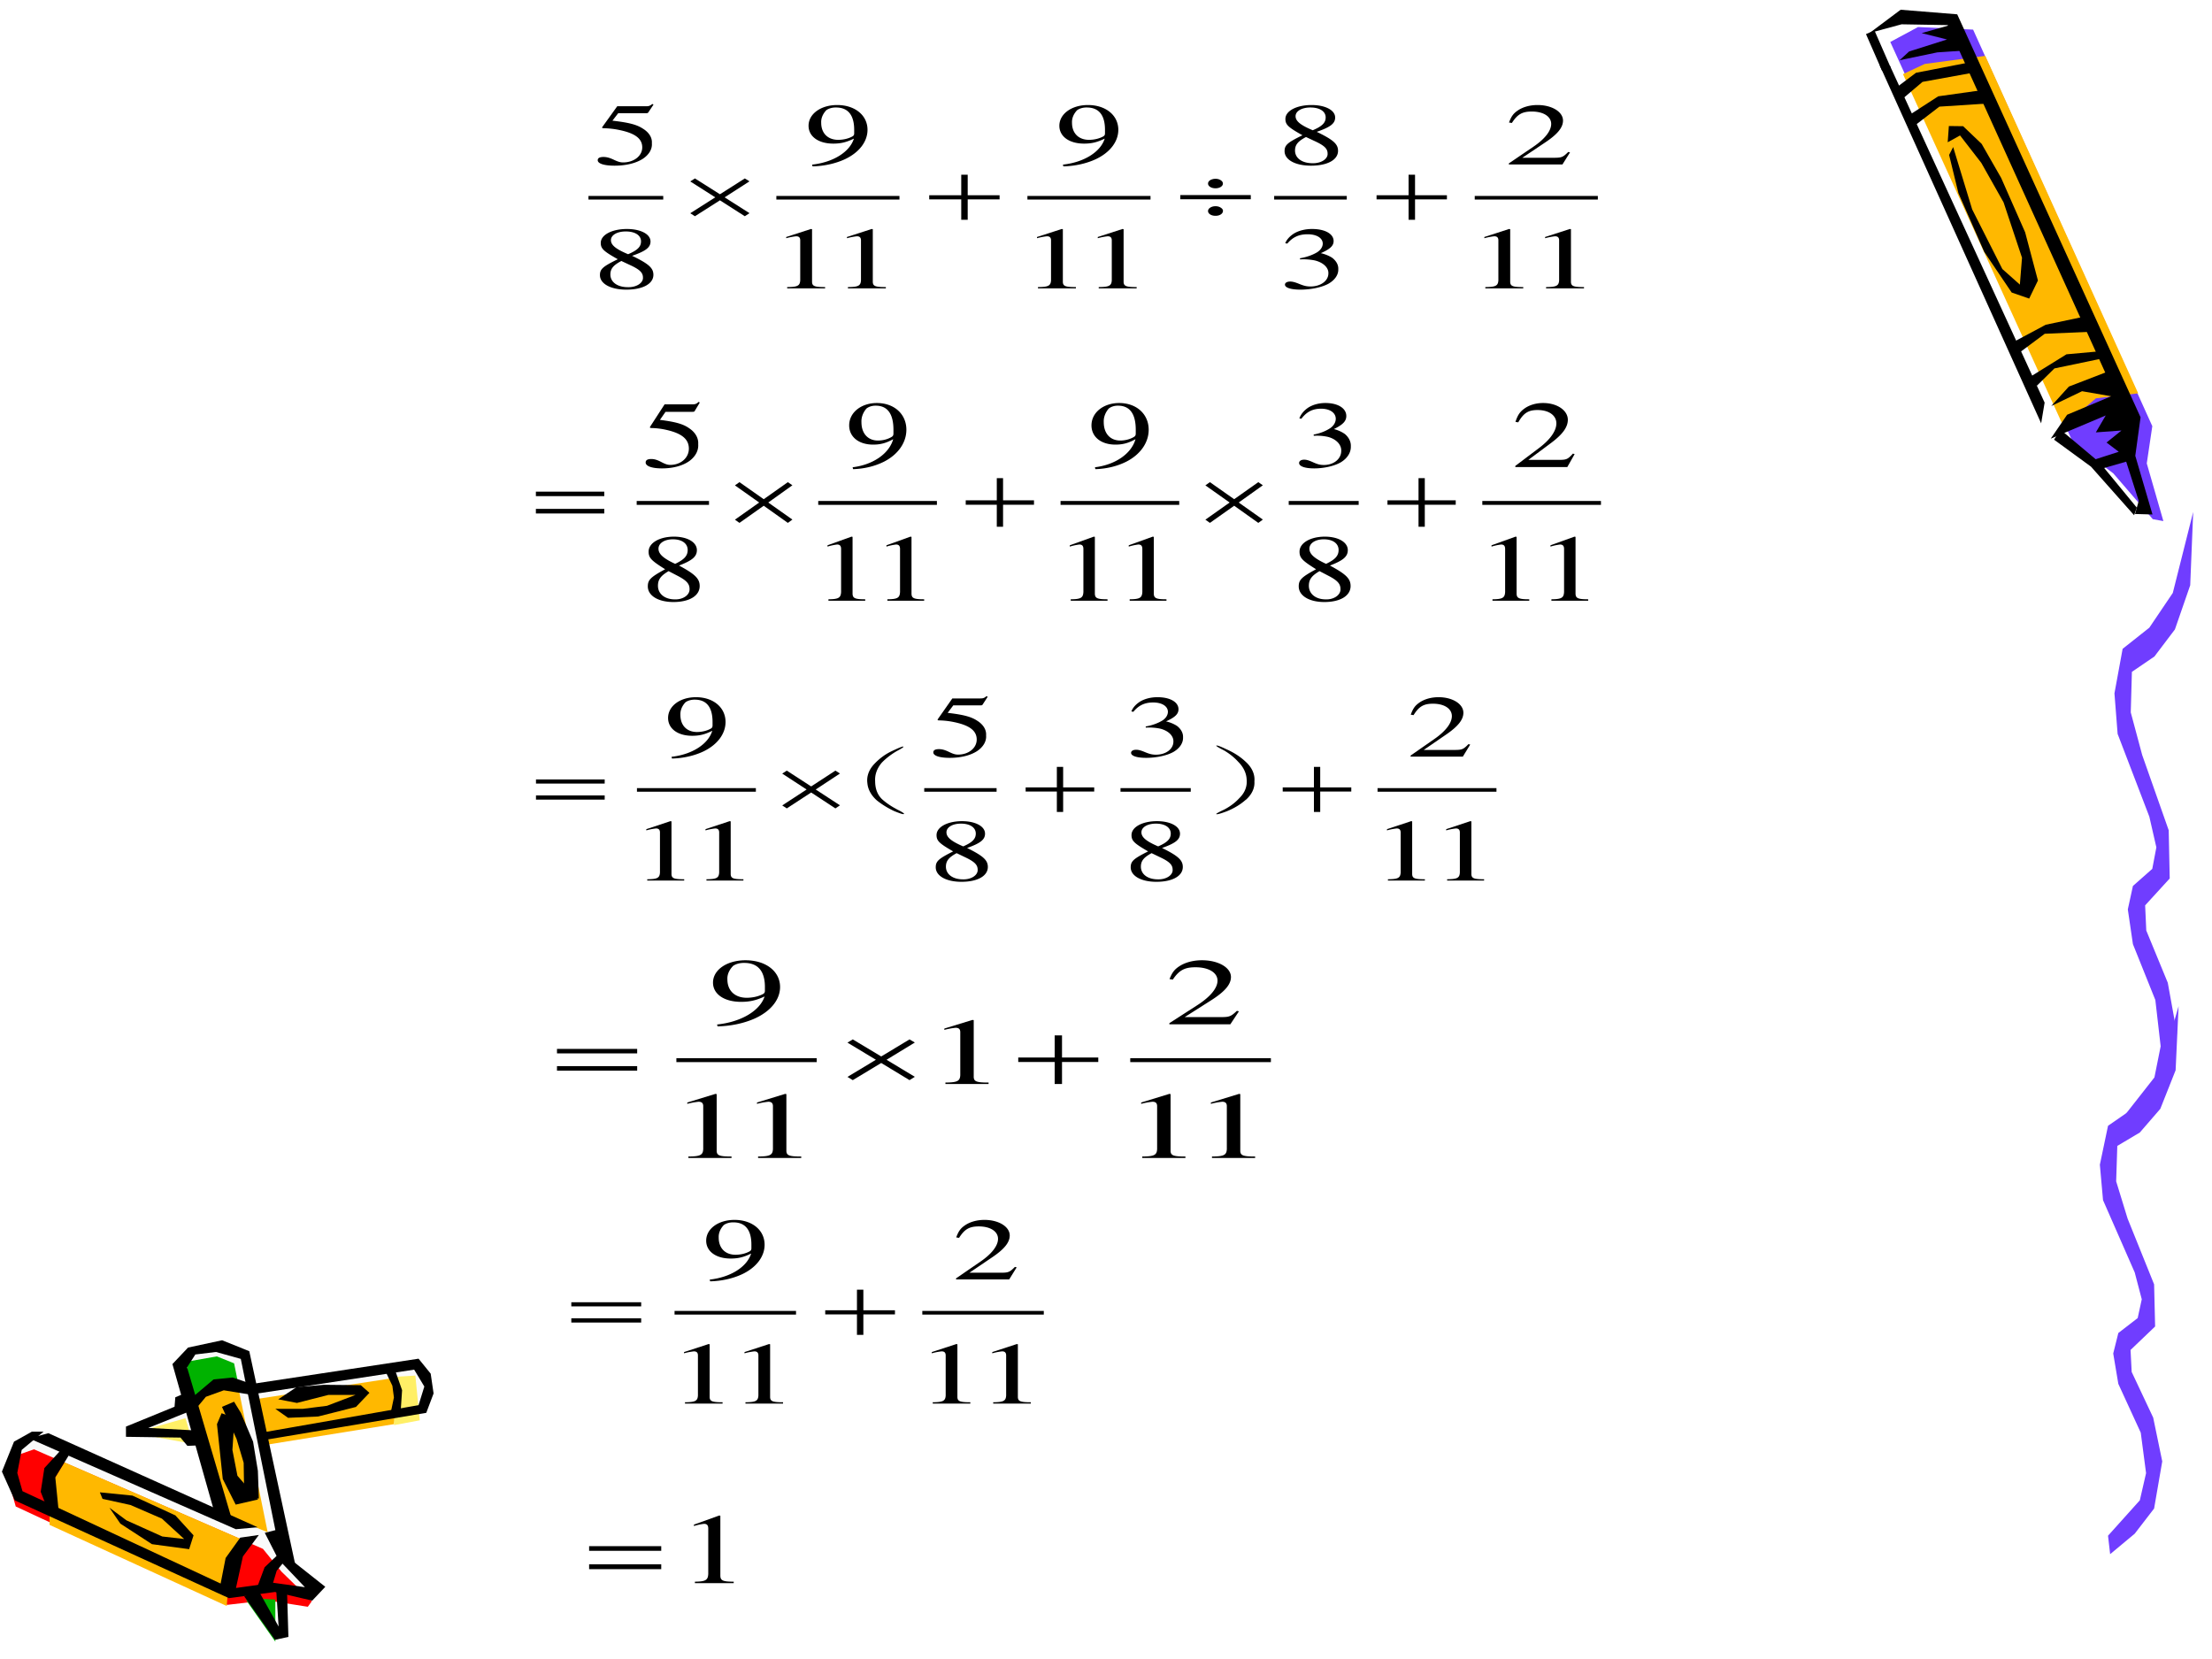 <svg xmlns="http://www.w3.org/2000/svg" xmlns:xlink="http://www.w3.org/1999/xlink" width="960" height="720" viewBox="0 0 720 540"><rect x="0" y="0" width="720" height="540" fill="#333333" stroke="none"/><g data-name="P"><clipPath id="a"><path fill-rule="evenodd" d="M0 540h720V0H0Z"/></clipPath><g clip-path="url(#a)"><path fill="#fff" fill-rule="evenodd" d="M0 540h720V0H0Z"/></g></g><g data-name="P"><clipPath id="b"><path fill-rule="evenodd" d="M0 0h720v540H0"/></clipPath><g clip-path="url(#b)"><path fill="#fff" fill-rule="evenodd" d="m635.72 6.53-18.96-.98-9 5.99 59.19 129.04 14.79 11.2 12.2 13.59 3.32-.34-4.72-18.16 1.18-10.92-58-129.42Z"/></g></g><g data-name="P"><clipPath id="c"><path fill-rule="evenodd" d="M0 0h720v540H0"/></clipPath><g clip-path="url(#c)"><path fill="#703dff" fill-rule="evenodd" d="m615.28 13.66 59.57 130.6 13.02 9.82 12.86 14.91 3.44.62-5.4-18.78 1.8-12.12L642.24 9.64l-17.92-.84-9.04 4.86Z"/></g></g><g data-name="P"><clipPath id="d"><path fill-rule="evenodd" d="M0 0h720v540H0"/></clipPath><g clip-path="url(#d)"><path fill="#ffb800" fill-rule="evenodd" d="m671.59 138.68 10.64-9.03 13.74-1.62-49.76-109.84-19.69 2.62-7.1 3.32 52.17 114.55Z"/></g></g><path fill="#fafafa" fill-rule="evenodd" d="m102.23 516.875-10.439-9.625-5.565-39.313 50.524-9.187 2.38-7.938-4.88-6.437-51.463 6.937-3.564-11.187-8.379-1.995-7.941 1.75-4.377 4.87 3.063 11.187-17.32 9.75 20.197 2 8.066 26.001-60.715-26.251-5.94 2.5L3 477.875l3.44 8.938 67.78 31.812 14.945-2 12.005 2.625 1.06-2.375Z" data-name="P"/><path fill="#ffef66" fill-rule="evenodd" d="m127.75 448.187 7.45-.437 1.43 14.562-8.38 1.563-.5-15.688Z" data-name="P"/><path fill="red" fill-rule="evenodd" d="m11.052 471.75 74.531 32.398 6.055 7.428 9.862 9.614-1.31 1.81-13.421-2.122-12.797 1.498-68.85-32.024-2.622-9.238 2.872-7.366 5.68-1.998Z" data-name="P"/><path fill="#ffb800" fill-rule="evenodd" d="m16.125 496.34 57.68 26.41 1.064-13.33 6.881-7.01L21.005 476l-4.88 7.948v12.392Z" data-name="P"/><path fill="#00b200" fill-rule="evenodd" d="m60.625 443.257 9.927-1.757 5.645 2.259 1.303 6.465-6.7.439-8.19 5.962-1.985-13.368ZM89.625 520.625v13.75l-9.5-13.5 4.5-.5 5 .25Z" data-name="P"/><path fill="#ffb800" fill-rule="evenodd" d="m63 455.888 5.438-5.013 9.062.376 9.625 47.499-6.687-2.757-7.938-2.695-9.5-37.41ZM126.75 448.75l-43.25 6.625 1.75 15.125 42.94-6.938.81-12.125-2.25-2.687Z" data-name="P"/><path fill="#ffef66" fill-rule="evenodd" d="m60.375 461.625-17 4.839 19.5 3.536-2.5-8.375Z" data-name="P"/><path fill-rule="evenodd" d="m62.375 455.024 7.148-6.028 6.207-.621 4.953 1.678L82 454.03l-9.154-1.491-5.831 2.112-3.825 4.599-.815-4.226ZM79.5 519.625l10 14.125 4.375-.937-.437-14.625-3.563-1.063.813 12.313-6.75-12.063-4.438 2.25ZM125.5 446.437l2.22 4.625.5 3.813-1.05 5 3.27-.875.44-6.5-2.54-7.25-2.84 1.187ZM15.75 466.5l68.125 30.625-7.125.625L9.5 468.187l6.25-1.687ZM33.373 487.875l9.107 2 10.229 4.437 7.235 6.625-7.111-.812-11.663-5.25-5.551-4.125 3.555 5.187 10.291 6.688 12.101 1.625 1.434-4.5-5.925-6.5-13.972-6.438L32.5 485.75l.873 2.125ZM72.132 460l4.207 1.556-.69 10.394 1.632 8.402L84 488.07l-7.284 1.68-4.207-8.34-1.884-17.862L72.132 460ZM90.5 506l-4.375 4.149-2.5 6.726 5-.817 1.438-4.778L93 507.697 90.5 506Z" data-name="P"/><path fill-rule="evenodd" d="m10.375 466-5.813 3.25L.626 479l4.188 9.375L74.5 520.187l15-2L101.63 521l4.25-4.5-11.38-9-4.625-9.5-3.687.937 4.375 8.563 8.687 9.125-10.312-1.438-12.125 1.688 2.25-10.25 5.187-7-6.062.875-4.75 6.625-1.625 8.312-64.5-30.062-1.688-5.938 1.438-7.5L14.188 466h-3.813Z" data-name="P"/><path fill-rule="evenodd" d="m20.5 471.25-6.062 6.605-1.188 7.727 2.063 5.234 3.812 1.309L18 480.846l5.25-8.537-2.75-1.059ZM69.792 492.25 56.125 444l5.078-5.37 11.097-2.38 8.84 3.56 15.235 70.69-5.454-6.062-12.539-62.126-8.088-2.25-6.708.813-2.696 4.187L75.31 494l-5.518-1.75Z" data-name="P"/><path fill-rule="evenodd" d="M72.25 457.937 77 468.375l2.313 7.75.187 11.625h4.75l-.312-9-1.563-9.5-3.937-9.313-2.25-3.687-3.938 1.687ZM59.563 453.75l-2.5 1.066-.25 3.074L41 464.352v3.325l17.75.251 2.25 2.697 4.375-.188-.437-4.768-16.688-.878 13.563-5.458-2.25-5.583ZM82.25 450.437l53.99-8.187 3.95 4.875.94 6.437-2.38 6.313-52.934 8.875-.25-2.5 50.674-8.875 1.88-6.063-3.31-5.5-52.56 8v-3.375Z" data-name="P"/><path fill-rule="evenodd" d="m89.625 458.579 4.142 2.921 9.793-.435 12.3-3.107 4.39-4.598-2.82-2.486-11.93-.124-8.972.746-5.962 3.977 6.088 1.18 10.226-2.61h8.85l-9.29 3.542-7.904.994h-8.911Z" data-name="P"/><path fill="#703dff" fill-rule="evenodd" d="m686.16 499.867 10.35-11.524 2.03-8.847-1.73-13.163-7.3-15.893-1.66-9.885 1.66-6.665 6.3-4.86 1.33-6.12-2.29-8.73-10.32-23.54-1.03-11.53 2.66-12.67 8.69-6.01 7.64-9.88 6.64-23.05-.97 20.86-4.98 12.56-6.67 7.71-7.33 4.36-.37 11.53 3.72 12.12 8.63 21.41.33 13.71-8 7.65.37 7.152 7 14.856 2.95 14.255-2.65 15.347-6.31 8.192-8 6.663-.69-6.008Z" data-name="P"/><path fill="#703dff" fill-rule="evenodd" d="m690.91 363.88 10.35-13.19 2.03-10.13-1.73-15.06-7.3-18.19L692.6 296l1.66-7.62 6.3-5.57 1.33-7-2.29-10-10.32-26.93-1.03-13.19 2.66-14.5 8.69-6.88 7.64-11.31 6.64-26.37-.97 23.87-4.98 14.38-6.67 8.81-7.33 5-.37 13.19 3.72 13.87 8.63 24.5.33 15.69-8 8.75.37 8.19 7 17 2.95 16.31-2.65 17.56-6.31 9.38-8 7.62-.69-6.87Z" data-name="P"/><g data-name="P"><clipPath id="e"><path fill-rule="evenodd" d="M0 0h720v540H0"/></clipPath><g clip-path="url(#e)"><path fill-rule="evenodd" d="m668.6 143.12 12.01 8.77 14.03 15.81.9-2.45-12.05-14.64-12.88-10.81-2.01 3.32Z"/></g></g><g data-name="P"><clipPath id="f"><path fill-rule="evenodd" d="M0 0h720v540H0"/></clipPath><g clip-path="url(#f)"><path fill-rule="evenodd" d="m618.31 19.6 12.27-2.55 9.75-.65-5.48-8.27-9.36 2.65 8.26 2.07-12.33 3.9-3.11 2.85Z"/></g></g><g data-name="P"><clipPath id="g"><path fill-rule="evenodd" d="M0 0h720v540H0"/></clipPath><g clip-path="url(#g)"><path fill-rule="evenodd" d="m634.43 50.43 3.03 12.44L645.87 82l8.92 13.21 5.7 1.98 2.85-5.89-4.16-15.68-7.81-17.71-6.35-11.08-6.03-5.75-4.64-.06-.38 5.29 4.02-2.22 6.92 8.93 7.25 12.85 6 18.02-.7 8.75-5.7-5.07-9.82-19.41-6.19-20.3-1.32 2.57Z"/></g></g><g data-name="P"><clipPath id="h"><path fill-rule="evenodd" d="M0 0h720v540H0"/></clipPath><g clip-path="url(#h)"><path fill-rule="evenodd" d="m611.83 21.24 52.56 116.55 1.13-6.74-50.37-109.7-3.32-.11Z"/></g></g><g data-name="P"><clipPath id="i"><path fill-rule="evenodd" d="M0 0h720v540H0"/></clipPath><g clip-path="url(#i)"><path fill-rule="evenodd" d="m667.51 142.78 5.33-7.78 14.34-6.02-9.48-1.64-10.02 4.82 5.73-6.33 11.84-4.56-51.28-113.1-15-.26-10.4 2.81 10.08-7.55 18.42 1.49 59.68 131.17-1.72 12.53 5.6 19.1-5.69-.16 1.21-4.26-4.08-12.77-7.99 2.29-3.44-2.61 9.01-2.9-3.98-3.01 4.86-3.91-8.34.61 3.22-5.51-17.9 7.55Z"/></g></g><g data-name="P"><clipPath id="j"><path fill-rule="evenodd" d="M0 0h720v540H0"/></clipPath><g clip-path="url(#j)"><path fill-rule="evenodd" d="m662.95 125.6 5.76-5.68 15.66-3.26-1.24-2.28-10.5.95-12.03 7.46 2.35 2.81Z"/></g></g><g data-name="P"><clipPath id="k"><path fill-rule="evenodd" d="M0 0h720v540H0"/></clipPath><g clip-path="url(#k)"><path fill-rule="evenodd" d="m656.59 115.32 8.97-6.68 14.77-.64-2.32-4.85-12.13 2.55-10.74 5.75 1.45 3.87Z"/></g></g><g data-name="P"><clipPath id="l"><path fill-rule="evenodd" d="M0 0h720v540H0"/></clipPath><g clip-path="url(#l)"><path fill-rule="evenodd" d="m623.06 41.02 8.2-6.31 16.04-1.04-2.17-4.32-14.24 2-9.58 6.2 1.75 3.47Z"/></g></g><g data-name="P"><clipPath id="m"><path fill-rule="evenodd" d="M0 0h720v540H0"/></clipPath><g clip-path="url(#m)"><path fill-rule="evenodd" d="m619.07 32.34 6.71-5.69 16.57-3.01-1.94-3.21-16.76 3.26-6.9 5.19 2.32 3.46Z"/></g></g><path fill="none" stroke="#000" stroke-linejoin="round" stroke-width="3" d="m608.75 10.5 5.25 12" data-name="P"/><g data-name="P"><clipPath id="n"><path fill-rule="evenodd" d="M0 540h720V0H0Z"/></clipPath><g clip-path="url(#n)"><clipPath id="o"><path fill-rule="evenodd" d="M184.25 99.88h345.873V26.252H184.25Z"/></clipPath><g clip-path="url(#o)"><path fill="none" stroke="#000" stroke-linejoin="round" stroke-width=".511" d="M2.018 15.368h6.735M18.941 15.368h11.087M41.553 15.368H52.64M63.776 15.368h6.54M81.841 15.368h11.088" transform="matrix(3.614 0 0 -2.311 184.25 99.88)"/><symbol id="p"><path d="M.007 0h.276v.015C.206.015.189.026.188.074v.6L.18.676 0 .585V.571a.303.303 0 0 0 .072.022c.021 0 .03-.015.03-.047V.093C.1.03.083.016.007.015V0Z"/></symbol><use xlink:href="#p" transform="matrix(44.729 0 0 -28.607 483.156 93.875)"/><use xlink:href="#p" transform="matrix(44.729 0 0 -28.607 502.93 93.875)"/><symbol id="q"><path d="M.445.137.432.142C.395.084.384.077.337.076H.098l.168.176c.089.093.128.169.128.247 0 .1-.081.177-.185.177A.195.195 0 0 1 .065.614C.033.58.018.548.001.477L.022.472c.04.098.075.13.145.13.085 0 .141-.057.141-.141C.308.382.262.29.178.201L0 .012V0h.39l.055.137Z"/></symbol><use xlink:href="#q" transform="matrix(44.729 0 0 -28.607 491.131 53.525)"/><symbol id="r"><path d="M.11.344A.277.277 0 0 0 .215.333.152.152 0 0 0 .316.185C.316.1.26.036.186.036.158.036.138.043.101.067.072.085.055.092.038.092.015.092 0 .078 0 .057 0 .022.043 0 .113 0c.076 0 .155.026.203.067a.214.214 0 0 1 .072.166.192.192 0 0 1-.044.129.224.224 0 0 1-.083.053c.068.047.093.084.093.138C.354.635.291.69.198.69a.191.191 0 0 1-.13-.049.24.24 0 0 1-.066-.113L.017.524C.057.598.102.63.165.63c.066 0 .11-.043.11-.107a.141.141 0 0 0-.04-.097.29.29 0 0 0-.126-.069L.11.344Z"/></symbol><use xlink:href="#r" transform="matrix(44.729 0 0 -28.607 418.252 94.276)"/><symbol id="s"><path d="M.234.385c.1.054.134.095.134.163C.368.631.297.69.196.69.087.69.006.623.006.532.006.467.025.438.13.346.021.263 0 .234 0 .165 0 .067.078 0 .192 0c.12 0 .197.066.197.169 0 .077-.034.125-.155.216M.216.282C.289.23.313.194.313.138a.105.105 0 0 0-.11-.11C.127.028.076.086.076.172c0 .065.021.106.08.154l.06-.044M.205.403C.116.461.08.507.08.563c0 .058.045.099.108.099.068 0 .111-.044.111-.113C.299.488.273.448.205.403Z"/></symbol><use xlink:href="#s" transform="matrix(44.729 0 0 -28.607 418.128 53.926)"/><use xlink:href="#p" transform="matrix(44.729 0 0 -28.607 337.546 93.875)"/><use xlink:href="#p" transform="matrix(44.729 0 0 -28.607 357.32 93.875)"/><symbol id="t"><path d="M.029 0a.432.432 0 0 1 .235.081c.104.076.165.2.165.335 0 .165-.091.282-.221.282C.089.698 0 .597 0 .462 0 .34.072.259.18.259c.055 0 .097.016.15.057A.374.374 0 0 0 .026.02L.029 0m.303.377C.332.357.328.348.317.339A.16.16 0 0 0 .216.302C.14.302.092.377.092.496a.26.26 0 0 0 .037.143A.09.09 0 0 0 .2.67C.287.67.332.584.332.416V.377Z"/></symbol><use xlink:href="#t" transform="matrix(44.729 0 0 -28.607 344.82 54.155)"/><use xlink:href="#p" transform="matrix(44.729 0 0 -28.607 255.91 93.875)"/><use xlink:href="#p" transform="matrix(44.729 0 0 -28.607 275.683 93.875)"/><use xlink:href="#t" transform="matrix(44.729 0 0 -28.607 263.184 54.155)"/><use xlink:href="#s" transform="matrix(44.729 0 0 -28.607 195.279 94.276)"/><symbol id="u"><path d="M.149.597h.196c.017 0 .02.001.023.009l.038.089-.009.007C.382.682.373.676.351.676H.142L.033.439.032.434c0-.006.004-.008.012-.008a.397.397 0 0 0 .113-.02C.272.369.324.308.324.208.324.112.264.037.185.037c-.02 0-.036.007-.066.029C.087.09.065.099.042.099.014.099 0 .087 0 .062 0 .024.046 0 .122 0c.083 0 .155.027.206.078a.236.236 0 0 1 .066.178.214.214 0 0 1-.068.168C.282.468.225.491.107.512l.042.085Z"/></symbol><use xlink:href="#u" transform="matrix(44.729 0 0 -28.607 194.557 53.926)"/><symbol id="v"><path d="M.233.513H.28V.279h.232V.232H.28V0H.233v.232H0v.047h.233v.234Z"/></symbol><use xlink:href="#v" transform="matrix(44.729 0 0 -28.607 448.066 71.541)"/><symbol id="w"><path d="M.31.367A.053.053 0 0 0 .256.313a.053.053 0 0 0-.054.054c0 .015.005.027.015.038.011.01.024.016.039.016A.051.051 0 0 0 .294.405.052.052 0 0 0 .31.367M0 .236h.513V.188H0v.048M.31.054A.053.053 0 0 0 .295.016.052.052 0 0 0 .256 0a.053.053 0 0 0-.054.054c0 .015.005.028.016.039.01.01.023.016.038.016A.051.051 0 0 0 .294.093.053.053 0 0 0 .311.054Z"/></symbol><use xlink:href="#w" transform="matrix(44.729 0 0 -28.607 384.183 70.242)"/><use xlink:href="#v" transform="matrix(44.729 0 0 -28.607 302.46 71.541)"/><symbol id="x"><path d="M.034.43.216.25l.181.18.034-.033L.25.215l.181-.18L.397 0 .216.181.034 0 0 .034l.182.181L0 .396.034.43Z"/></symbol><use xlink:href="#x" transform="matrix(44.729 0 0 -28.607 224.678 70.382)"/></g></g></g><g data-name="P"><clipPath id="y"><path fill-rule="evenodd" d="M0 540h720V0H0Z"/></clipPath><g clip-path="url(#y)"><clipPath id="z"><path fill-rule="evenodd" d="M167.25 202h362.87v-79.373H167.25Z"/></clipPath><g clip-path="url(#z)"><path fill="none" stroke="#000" stroke-linejoin="round" stroke-width=".511" d="M11.403 15.368h6.711M28.253 15.368h11.014M50.744 15.368h11.014M71.921 15.368h6.492M89.889 15.368H100.9" transform="matrix(3.507 0 0 -2.492 167.25 202)"/><use xlink:href="#p" transform="matrix(43.398 0 0 -30.839 485.49 195.527)"/><use xlink:href="#p" transform="matrix(43.398 0 0 -30.839 504.674 195.527)"/><use xlink:href="#q" transform="matrix(43.398 0 0 -30.839 493.227 152.028)"/><use xlink:href="#s" transform="matrix(43.398 0 0 -30.839 422.735 195.958)"/><use xlink:href="#r" transform="matrix(43.398 0 0 -30.839 422.855 152.46)"/><use xlink:href="#p" transform="matrix(43.398 0 0 -30.839 348.217 195.527)"/><use xlink:href="#p" transform="matrix(43.398 0 0 -30.839 367.402 195.527)"/><use xlink:href="#t" transform="matrix(43.398 0 0 -30.839 355.275 152.707)"/><use xlink:href="#p" transform="matrix(43.398 0 0 -30.839 269.349 195.527)"/><use xlink:href="#p" transform="matrix(43.398 0 0 -30.839 288.534 195.527)"/><use xlink:href="#t" transform="matrix(43.398 0 0 -30.839 276.406 152.707)"/><use xlink:href="#s" transform="matrix(43.398 0 0 -30.839 210.863 195.958)"/><use xlink:href="#u" transform="matrix(43.398 0 0 -30.839 210.161 152.46)"/><use xlink:href="#v" transform="matrix(43.398 0 0 -30.839 451.614 171.45)"/><use xlink:href="#x" transform="matrix(43.398 0 0 -30.839 392.347 170.2)"/><use xlink:href="#v" transform="matrix(43.398 0 0 -30.839 314.342 171.45)"/><use xlink:href="#x" transform="matrix(43.398 0 0 -30.839 239.218 170.2)"/><symbol id="A"><path d="M0 .23h.513V.183H0V.23m0-.182h.513V0H0v.048Z"/></symbol><use xlink:href="#A" transform="matrix(43.398 0 0 -30.839 174.429 167.128)"/></g></g></g><g data-name="P"><clipPath id="B"><path fill-rule="evenodd" d="M0 540h720V0H0Z"/></clipPath><g clip-path="url(#B)"><clipPath id="C"><path fill-rule="evenodd" d="M167.25 292.63h328.875v-73.628H167.25Z"/></clipPath><g clip-path="url(#C)"><path fill="none" stroke="#000" stroke-linejoin="round" stroke-width=".511" d="M11.379 15.368h10.99M37.93 15.368h6.686M56.068 15.368h6.492M79.823 15.368h10.99" transform="matrix(3.522 0 0 -2.311 167.25 292.63)"/><use xlink:href="#p" transform="matrix(43.594 0 0 -28.607 451.463 286.625)"/><use xlink:href="#p" transform="matrix(43.594 0 0 -28.607 470.734 286.625)"/><use xlink:href="#q" transform="matrix(43.594 0 0 -28.607 459.151 246.275)"/><use xlink:href="#s" transform="matrix(43.594 0 0 -28.607 368.043 287.026)"/><use xlink:href="#r" transform="matrix(43.594 0 0 -28.607 368.163 246.676)"/><use xlink:href="#s" transform="matrix(43.594 0 0 -28.607 304.583 287.026)"/><use xlink:href="#u" transform="matrix(43.594 0 0 -28.607 303.793 246.676)"/><use xlink:href="#p" transform="matrix(43.594 0 0 -28.607 210.37 286.625)"/><use xlink:href="#p" transform="matrix(43.594 0 0 -28.607 229.642 286.625)"/><use xlink:href="#t" transform="matrix(43.594 0 0 -28.607 217.46 246.905)"/><use xlink:href="#v" transform="matrix(43.594 0 0 -28.607 417.52 264.291)"/><use xlink:href="#v" transform="matrix(43.594 0 0 -28.607 333.845 264.291)"/><use xlink:href="#x" transform="matrix(43.594 0 0 -28.607 254.614 263.132)"/><use xlink:href="#A" transform="matrix(43.594 0 0 -28.607 174.461 260.282)"/><symbol id="D"><path d="M.219.168a.503.503 0 0 0-.14-.129C.028.01.002 0 0 .008c0 .005.02.022.059.05a.479.479 0 0 1 .113.13c.042.062.06.134.055.214a.384.384 0 0 1-.063.2A.549.549 0 0 1 .06.73C.019.762 0 .78 0 .785.003.793.027.78.074.746A.542.542 0 0 0 .22.602.342.342 0 0 0 .285.379.325.325 0 0 0 .22.168Z"/></symbol><use xlink:href="#D" transform="matrix(43.594 0 0 -28.607 395.883 265.185)"/><symbol id="E"><path d="M.224.06C.266.029.284.01.279.005.273 0 .249.012.204.04a.693.693 0 0 0-.128.121.365.365 0 0 0-.07.196.352.352 0 0 0 .05.215c.04.065.085.116.137.152.054.039.082.055.082.047C.277.766.26.749.224.72a.627.627 0 0 1-.11-.13.395.395 0 0 1-.05-.21c0-.087.017-.154.05-.204A.594.594 0 0 1 .225.06Z"/></symbol><use xlink:href="#E" transform="matrix(43.594 0 0 -28.607 282.067 265.11)"/></g></g></g><g data-name="P"><clipPath id="F"><path fill-rule="evenodd" d="M0 540h720V0H0Z"/></clipPath><g clip-path="url(#F)"><clipPath id="G"><path fill-rule="evenodd" d="M172.88 383.38h249.502v-79.373H172.88Z"/></clipPath><g clip-path="url(#G)"><path fill="none" stroke="#000" stroke-linejoin="round" stroke-width=".511" d="M11.501 15.368h11.111M47.437 15.368h11.136" transform="matrix(4.111 0 0 -2.492 172.88 383.38)"/><use xlink:href="#p" transform="matrix(50.881 0 0 -30.839 371.451 376.907)"/><use xlink:href="#p" transform="matrix(50.881 0 0 -30.839 394.141 376.907)"/><use xlink:href="#q" transform="matrix(50.881 0 0 -30.839 380.626 333.408)"/><use xlink:href="#p" transform="matrix(50.881 0 0 -30.839 307.378 352.83)"/><use xlink:href="#p" transform="matrix(50.881 0 0 -30.839 223.71 376.907)"/><use xlink:href="#p" transform="matrix(50.881 0 0 -30.839 246.4 376.907)"/><use xlink:href="#t" transform="matrix(50.881 0 0 -30.839 232.083 334.087)"/><use xlink:href="#v" transform="matrix(50.881 0 0 -30.839 331.436 352.83)"/><use xlink:href="#x" transform="matrix(50.881 0 0 -30.839 275.847 351.58)"/><use xlink:href="#A" transform="matrix(50.881 0 0 -30.839 181.296 348.508)"/></g></g></g><g data-name="P"><clipPath id="H"><path fill-rule="evenodd" d="M0 540h720V0H0Z"/></clipPath><g clip-path="url(#H)"><clipPath id="I"><path fill-rule="evenodd" d="M178.63 462.875h169.995v-73.75H178.63Z"/></clipPath><g clip-path="url(#I)"><path fill="none" stroke="#000" stroke-linejoin="round" stroke-width=".511" d="M11.428 15.368h11.038M33.942 15.368h11.039" transform="matrix(3.582 0 0 -2.315 178.63 462.875)"/><use xlink:href="#p" transform="matrix(44.328 0 0 -28.654 303.297 456.86)"/><use xlink:href="#p" transform="matrix(44.328 0 0 -28.654 322.979 456.86)"/><use xlink:href="#q" transform="matrix(44.328 0 0 -28.654 311.2 416.443)"/><use xlink:href="#p" transform="matrix(44.328 0 0 -28.654 222.653 456.86)"/><use xlink:href="#p" transform="matrix(44.328 0 0 -28.654 242.335 456.86)"/><use xlink:href="#t" transform="matrix(44.328 0 0 -28.654 229.861 417.074)"/><use xlink:href="#v" transform="matrix(44.328 0 0 -28.654 268.61 434.49)"/><use xlink:href="#A" transform="matrix(44.328 0 0 -28.654 185.963 430.474)"/></g></g></g><g data-name="P"><clipPath id="J"><path fill-rule="evenodd" d="M0 540h720V0H0Z"/></clipPath><g clip-path="url(#J)"><clipPath id="K"><path fill-rule="evenodd" d="M184.25 520.125h62.249v-34.624H184.25Z"/></clipPath><g clip-path="url(#K)"><use xlink:href="#p" transform="matrix(45.757 0 0 -32.569 225.868 515.316)"/><use xlink:href="#A" transform="matrix(45.757 0 0 -32.569 191.758 510.752)"/></g></g></g></svg>